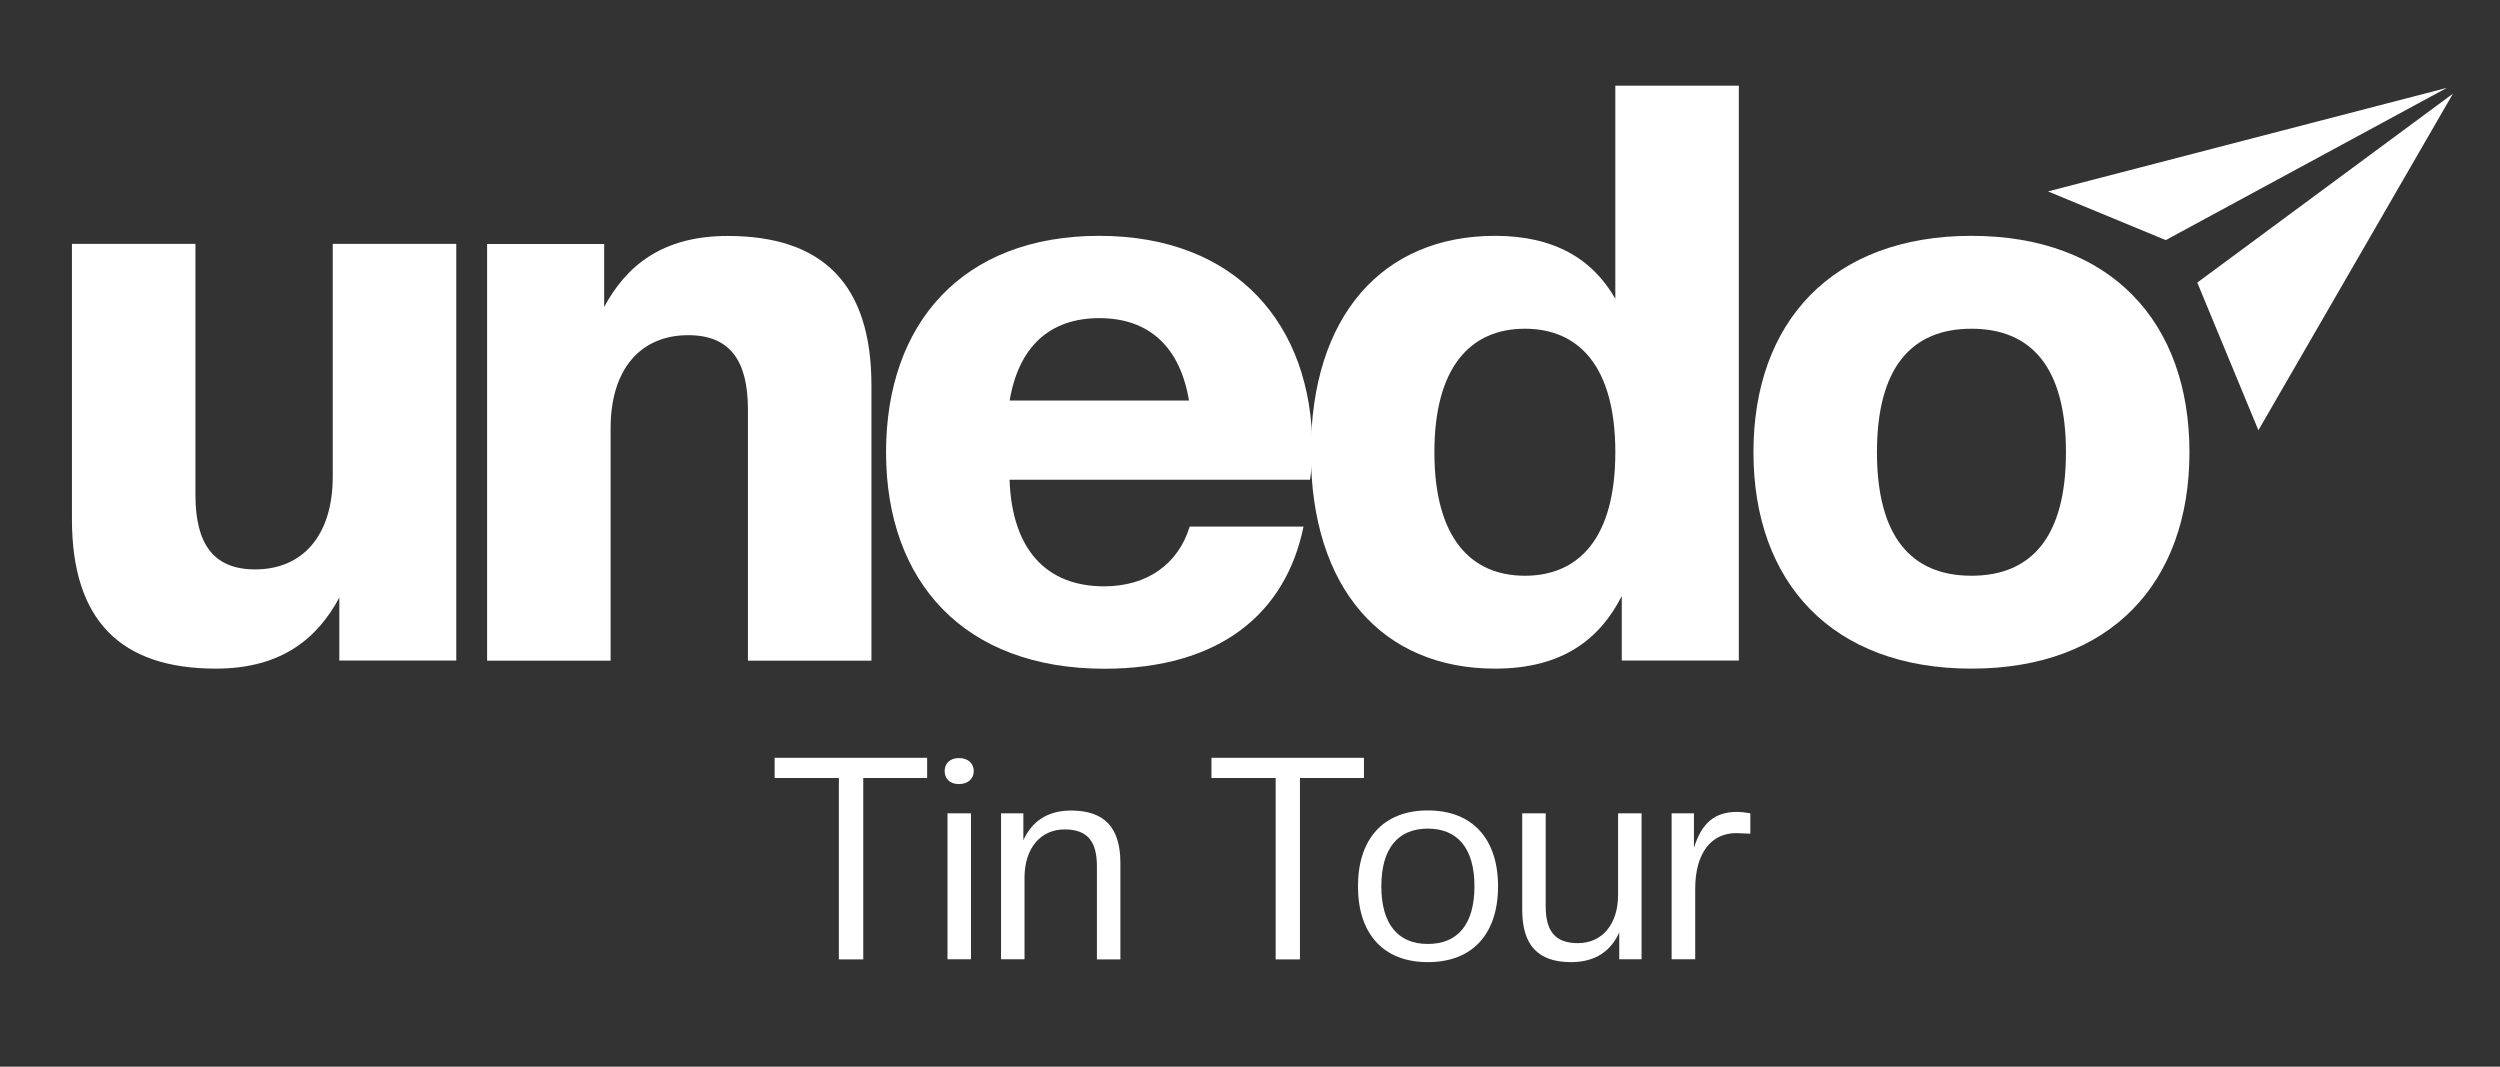 <svg xmlns="http://www.w3.org/2000/svg" xmlns:xlink="http://www.w3.org/1999/xlink" id="Layer_1" x="0px" y="0px" viewBox="0 0 217.2 92.67" style="enable-background:new 0 0 217.2 92.67;" xml:space="preserve"><rect x="0" y="0" width="217.2" height="92.67" fill="#333333" stroke="none"/><style type="text/css">	.st0{fill:#015FE3;}	.st1{fill:#FFAA2E;}	.st2{fill:#FFFFFF;}	.st3{fill:#7201D9;}	.st4{fill:url(#SVGID_1_);}</style><g>	<g>		<path class="st2" d="M6.25,45.11V21.19h10.73v21.82c0,4.21,1.54,6.46,5.19,6.46c4.07,0,6.74-2.88,6.74-8.07V21.19h10.73v36.2   H29.48v-5.47c-1.89,3.51-4.98,6.17-10.73,6.17C10.46,58.09,6.25,53.88,6.25,45.11z"></path>		<path class="st2" d="M64.98,57.39V35.57c0-4.21-1.54-6.45-5.19-6.45c-4.07,0-6.74,2.88-6.74,8.07v20.21H42.32v-36.2h10.17v5.47   c1.89-3.51,4.98-6.17,10.73-6.17c8.28,0,12.49,4.21,12.49,12.98v23.92H64.98z"></path>		<path class="st2" d="M76.98,39.29c0-11.16,6.6-18.8,18.52-18.8s18.52,7.72,18.52,18.52c0,0.98-0.07,1.75-0.21,2.67h-26.1   c0.21,6.1,3.23,9.26,8.21,9.26c3.79,0,6.45-1.96,7.44-5.19h9.89c-1.54,7.51-7.23,12.35-17.33,12.35   C83.79,58.09,76.98,50.58,76.98,39.29z M87.72,34.8h15.58c-0.77-4.63-3.44-7.16-7.79-7.16S88.49,30.17,87.72,34.8z"></path>		<path class="st2" d="M113.89,39.29c0-11.86,6.24-18.8,16-18.8c5.19,0,8.49,2.04,10.45,5.47V7.44h10.73v49.95H140.9v-5.61   c-1.89,3.72-5.12,6.31-11.01,6.31C120.13,58.09,113.89,51.15,113.89,39.29z M140.34,39.29c0-7.44-3.16-10.73-7.86-10.73   c-4.7,0-7.86,3.3-7.86,10.73c0,7.44,3.16,10.73,7.86,10.73C137.18,50.02,140.34,46.73,140.34,39.29z"></path>		<path class="st2" d="M152.34,39.29c0-11.29,6.81-18.8,18.94-18.8s18.94,7.51,18.94,18.8c0,11.3-6.81,18.8-18.94,18.8   S152.34,50.58,152.34,39.29z M179.49,39.29c0-7.3-2.95-10.73-8.21-10.73s-8.21,3.44-8.21,10.73s2.95,10.73,8.21,10.73   S179.49,46.59,179.49,39.29z"></path>	</g>	<g>		<polygon class="st2" points="177.93,16.63 212.59,7.63 188.16,20.86   "></polygon>		<polygon class="st2" points="213.11,8.14 196.21,37.38 190.9,24.55   "></polygon>	</g></g><g>	<path class="st2" d="M72.88,83.34V67.59H67.3v-1.75h13.25v1.75H75v15.76H72.88z"></path>	<path class="st2" d="M82.07,66.99c0-0.64,0.44-1.13,1.25-1.13c0.81,0,1.28,0.49,1.28,1.13c0,0.64-0.47,1.13-1.28,1.13  C82.51,68.13,82.07,67.63,82.07,66.99z M82.32,83.34V70.66h2.04v12.68H82.32z"></path>	<path class="st2" d="M95.3,83.34v-8.06c0-2.11-0.76-3.22-2.8-3.22c-2.11,0-3.49,1.65-3.49,4.2v7.08h-2.04V70.66h1.94v2.34  c0.71-1.57,2.02-2.58,4.15-2.58c2.9,0,4.28,1.48,4.28,4.55v8.38H95.3z"></path>	<path class="st2" d="M110.83,83.34V67.59h-5.58v-1.75h13.25v1.75h-5.56v15.76H110.83z"></path>	<path class="st2" d="M117.98,77c0-4.06,2.16-6.59,6.07-6.59c3.93,0,6.1,2.53,6.1,6.59c0,4.08-2.16,6.59-6.1,6.59  C120.14,83.59,117.98,81.08,117.98,77z M128.1,77c0-3.32-1.48-5.01-4.06-5.01c-2.56,0-4.03,1.7-4.03,5.01  c0,3.32,1.48,5.01,4.03,5.01C126.63,82.02,128.1,80.32,128.1,77z"></path>	<path class="st2" d="M132.25,79.04v-8.38h2.04v8.06c0,2.11,0.76,3.22,2.8,3.22c2.11,0,3.49-1.65,3.49-4.2v-7.08h2.04v12.68h-1.94  v-2.33c-0.71,1.57-2.02,2.58-4.18,2.58C133.61,83.59,132.25,82.11,132.25,79.04z"></path>	<path class="st2" d="M145.23,83.34V70.66h1.94v3c0.69-2.21,1.84-3.12,3.74-3.12c0.34,0,0.79,0.05,1.16,0.12v1.77l-1.23-0.05  c-2.16,0-3.56,1.72-3.56,4.84v6.12H145.23z"></path></g></svg>